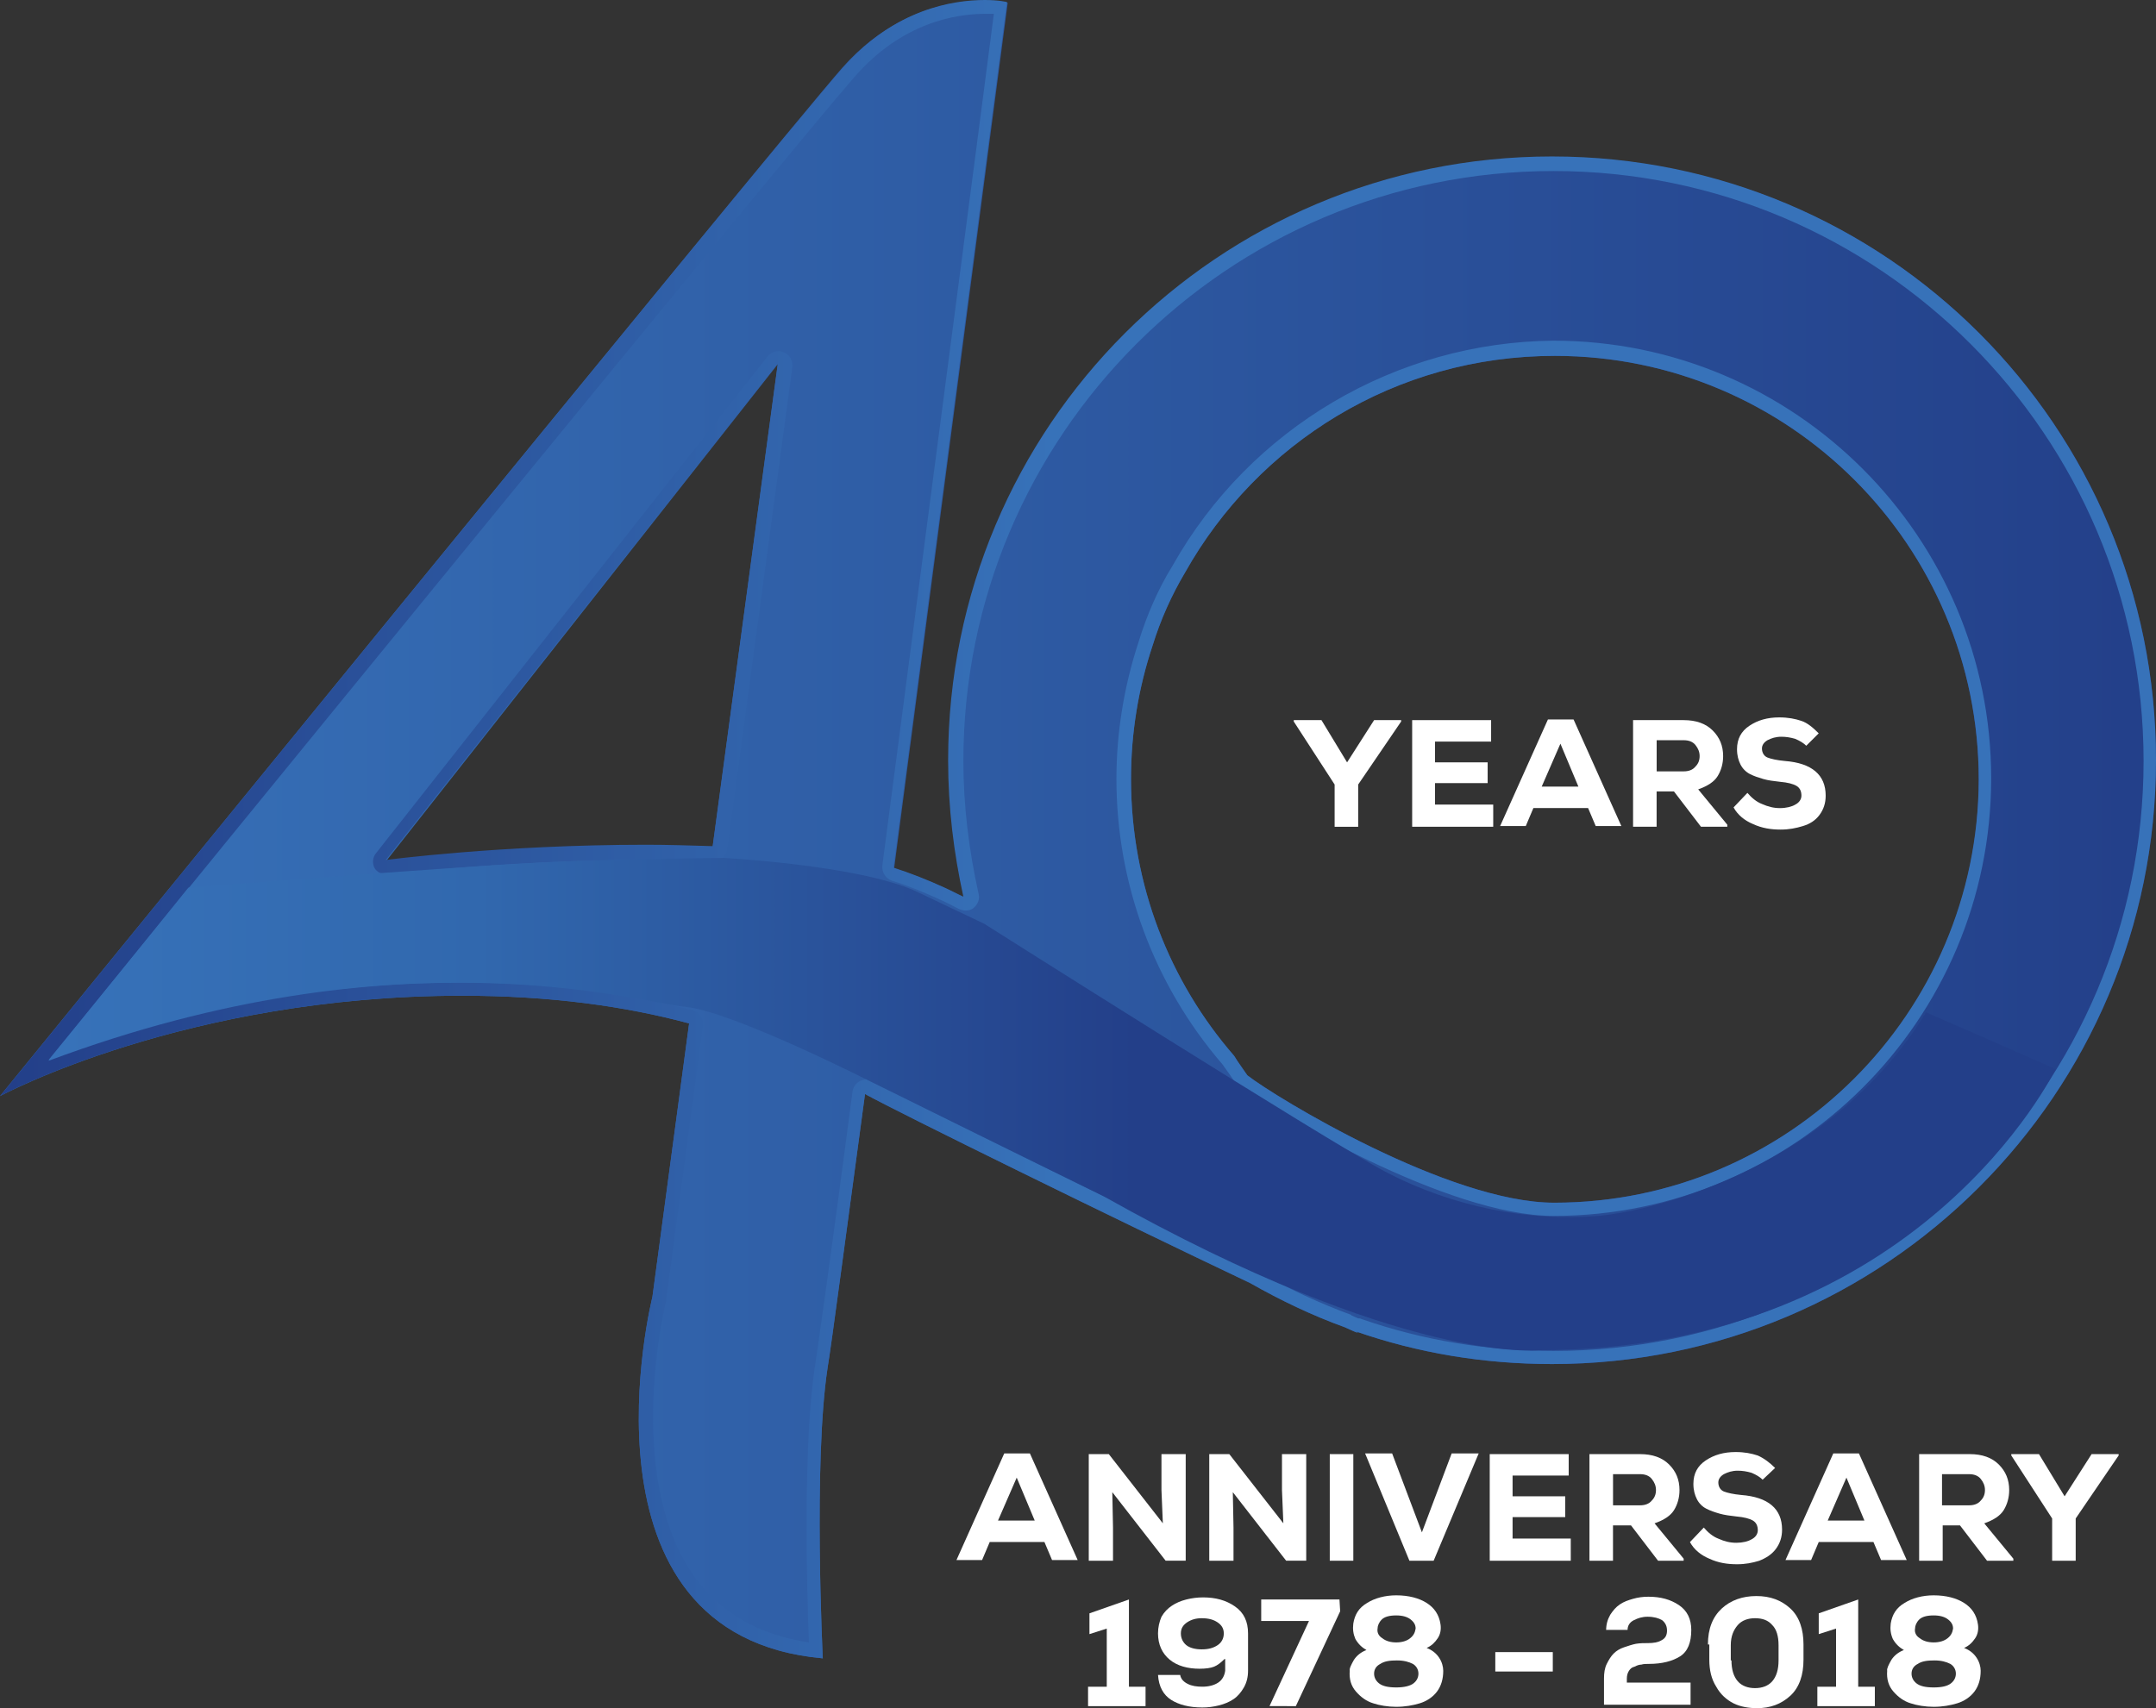 <?xml version="1.0" encoding="utf-8"?>
<!-- Generator: Adobe Illustrator 16.0.0, SVG Export Plug-In . SVG Version: 6.00 Build 0)  -->
<!DOCTYPE svg PUBLIC "-//W3C//DTD SVG 1.1//EN" "http://www.w3.org/Graphics/SVG/1.1/DTD/svg11.dtd">
<svg version="1.1" id="Livello_1" xmlns="http://www.w3.org/2000/svg" xmlns:xlink="http://www.w3.org/1999/xlink" x="0px" y="0px"
	 width="141.189px" height="111.891px" viewBox="0 0 141.189 111.891" enable-background="new 0 0 141.189 111.891"
	 xml:space="preserve">
<rect x="0" y="0" width="141.189" height="111.891" fill="#333333" stroke="none"/>
<g>
	<g>
		
			<linearGradient id="SVGID_1_" gradientUnits="userSpaceOnUse" x1="1160.327" y1="1183.778" x2="1471.591" y2="1183.778" gradientTransform="matrix(0.454 0 0 0.454 -526.324 -482.625)">
			<stop  offset="0" style="stop-color:#3772B9"/>
			<stop  offset="1" style="stop-color:#233F89"/>
		</linearGradient>
		<path fill="url(#SVGID_1_)" d="M101.687,10.296c-21.815,0-39.55,17.688-39.55,39.55c0,3.084,0.362,6.032,0.998,8.935
			c-0.408-0.182-0.816-0.407-1.225-0.59c-1.09-0.499-2.224-0.952-3.356-1.314c3.356-25.58,7.438-56.694,7.438-56.694
			s-5.896-1.314-10.841,4.263C50.299,10.023,0,71.797,0,71.797s12.154-6.576,30.252-6.576c5.76,0,10.658,0.68,14.876,1.814
			L42.725,84.95c0,0-5.579,22.179,11.157,23.675c0,0-0.635-12.835,0.317-19.049c0.271-1.634,1.18-8.572,2.448-17.915
			c2.224,1.225,16.328,8.163,25.219,12.382c1.994,1.134,4.082,2.132,6.214,2.901c0.407,0.183,0.68,0.318,0.86,0.363l-0.136-0.091
			c4.036,1.406,8.345,2.132,12.835,2.132c21.816,0,39.55-17.688,39.55-39.55S123.548,10.296,101.687,10.296z M25.308,56.377
			l25.626-32.521L46.67,55.47C35.241,55.062,25.308,56.377,25.308,56.377z M101.777,78.781c-6.895,0-18.232-6.894-20.093-8.345
			c-0.271-0.408-0.59-0.815-0.861-1.271c-4.219-4.854-6.758-11.202-6.758-18.143c0-3.039,0.498-5.986,1.405-8.708
			c0.545-1.769,1.271-3.355,2.132-4.808c4.763-8.481,13.788-14.196,24.22-14.196c15.33,0,27.759,12.427,27.759,27.757
			C129.58,66.401,117.107,78.781,101.777,78.781z"/>
		
			<linearGradient id="SVGID_2_" gradientUnits="userSpaceOnUse" x1="1160.327" y1="1183.725" x2="1471.591" y2="1183.725" gradientTransform="matrix(0.454 0 0 0.454 -526.324 -482.625)">
			<stop  offset="2.003205e-005" style="stop-color:#233F89"/>
			<stop  offset="0.486" style="stop-color:#3772B9"/>
			<stop  offset="0.983" style="stop-color:#3772B9"/>
		</linearGradient>
		<path fill="url(#SVGID_2_)" d="M64.495,0.907c0.227,0,0.407,0,0.59,0c-0.682,5.307-4.311,32.928-7.303,55.786
			c-0.046,0.454,0.227,0.862,0.635,0.998c1.044,0.318,2.132,0.771,3.221,1.271c0.408,0.182,0.816,0.408,1.179,0.59
			c0.138,0.046,0.272,0.092,0.408,0.092c0.183,0,0.408-0.046,0.545-0.182c0.271-0.228,0.408-0.59,0.317-0.908
			c-0.635-2.857-0.998-5.759-0.998-8.708c0-21.317,17.326-38.643,38.643-38.643c21.317,0,38.644,17.325,38.644,38.643
			s-17.325,38.643-38.644,38.643c-4.309,0-8.525-0.681-12.563-2.087c-0.091-0.046-0.136-0.046-0.228-0.046
			c-0.091-0.045-0.227-0.09-0.407-0.181c0,0-0.046,0-0.046-0.046c-2.087-0.771-4.173-1.724-6.077-2.857l-0.045-0.045
			c-8.619-4.127-22.905-11.11-25.175-12.382c-0.136-0.091-0.271-0.136-0.453-0.136c-0.136,0-0.271,0.045-0.407,0.09
			c-0.272,0.137-0.453,0.408-0.499,0.681c-1.36,10.387-2.224,16.419-2.449,17.915c-0.816,5.262-0.544,14.922-0.408,18.188
			c-3.311-0.498-5.806-1.949-7.529-4.354c-4.626-6.531-1.858-17.961-1.813-18.052c0-0.046,0-0.046,0-0.091l2.403-17.915
			c0.046-0.454-0.228-0.862-0.681-0.998c-4.672-1.226-9.752-1.813-15.104-1.813c-12.563,0-22.18,3.084-27.077,5.079
			C13.289,57.012,51.705,9.888,55.923,5.08C59.053,1.452,62.636,0.907,64.495,0.907 M76.786,37.056
			c-0.952,1.542-1.679,3.22-2.224,4.989c-0.952,2.902-1.451,5.94-1.451,8.979c0,6.85,2.449,13.471,6.939,18.688
			c0.272,0.363,0.544,0.771,0.861,1.225c0.046,0.09,0.137,0.136,0.182,0.183c2.268,1.723,13.697,8.525,20.637,8.525
			c15.784,0,28.665-12.835,28.665-28.665c0-15.784-12.836-28.665-28.665-28.665C91.436,22.406,81.866,28.03,76.786,37.056
			 M25.308,57.284c0.046,0,0.091,0,0.137,0c0.092,0,7.574-0.952,16.917-0.952c1.451,0,2.903,0.046,4.31,0.091c0,0,0,0,0.046,0
			c0.453,0,0.816-0.318,0.907-0.771l4.263-31.611c0.046-0.408-0.181-0.816-0.544-0.953c-0.136-0.045-0.227-0.091-0.362-0.091
			c-0.271,0-0.545,0.136-0.727,0.362L24.629,55.879c-0.229,0.271-0.272,0.68-0.091,0.998C24.673,57.102,24.99,57.284,25.308,57.284
			 M64.495,0c-2.087,0-5.896,0.59-9.253,4.398C50.299,10.023,0,71.797,0,71.797s12.154-6.576,30.252-6.576
			c5.76,0,10.658,0.68,14.876,1.814L42.725,84.95c0,0-5.579,22.179,11.157,23.675c0,0-0.635-12.835,0.317-19.049
			c0.271-1.634,1.18-8.572,2.448-17.915c2.224,1.225,16.328,8.163,25.219,12.382c1.994,1.134,4.082,2.132,6.214,2.901
			c0.407,0.183,0.68,0.318,0.86,0.363l-0.136-0.091c4.036,1.406,8.345,2.132,12.835,2.132c21.816,0,39.55-17.688,39.55-39.55
			s-17.688-39.55-39.55-39.55s-39.55,17.688-39.55,39.55c0,3.084,0.363,6.032,0.998,8.935c-0.408-0.182-0.816-0.407-1.226-0.59
			c-1.089-0.498-2.223-0.951-3.355-1.313c3.355-25.581,7.438-56.694,7.438-56.694S65.447,0,64.495,0L64.495,0z M101.777,78.781
			c-6.895,0-18.232-6.894-20.093-8.345c-0.271-0.408-0.59-0.815-0.861-1.271c-4.219-4.854-6.758-11.202-6.758-18.143
			c0-3.039,0.498-5.986,1.405-8.708c0.545-1.769,1.271-3.355,2.132-4.808c4.763-8.481,13.788-14.196,24.22-14.196
			c15.33,0,27.759,12.427,27.759,27.757C129.534,66.355,117.107,78.781,101.777,78.781L101.777,78.781z M50.934,23.812L46.67,55.424
			c-1.496-0.045-2.947-0.091-4.354-0.091c-9.523,0-17.054,0.998-17.054,0.998L50.934,23.812L50.934,23.812z"/>
	</g>
	
		<linearGradient id="SVGID_3_" gradientUnits="userSpaceOnUse" x1="1167.329" y1="1223.447" x2="1457.099" y2="1223.447" gradientTransform="matrix(0.454 0 0 0.454 -526.324 -482.625)">
		<stop  offset="4.407051e-004" style="stop-color:#3772B9"/>
		<stop  offset="0.21" style="stop-color:#3168AE"/>
		<stop  offset="0.538" style="stop-color:#233F89"/>
		<stop  offset="0.649" style="stop-color:#233F89"/>
		<stop  offset="0.862" style="stop-color:#233F89"/>
		<stop  offset="0.998" style="stop-color:#233F89"/>
	</linearGradient>
	<path fill="url(#SVGID_3_)" d="M12.336,58.145c0,0,16.011-1.27,22.858-1.633c4.219-0.227,12.201-0.316,12.201-0.316
		s8.617,0.453,12.474,2.132l4.58,2.178c0,0,22.405,14.195,26.261,16.236c4.49,2.358,9.435,3.266,13.97,2.902
		c3.9-0.362,15.33-3.312,21.453-13.335l4.264,1.859l4.219,1.859c0,0-8.891,18.414-33.836,18.414c0,0-8.799,0.998-28.482-10.068
		l-15.284-7.528c0,0-9.117-4.626-12.155-4.898c-3.039-0.271-18.642-5.078-41.682,3.538L12.336,58.145z"/>
	<g>
		<path fill="#FFFFFF" d="M88.216,49.937l1.769-2.767h1.771v0.091l-2.813,4.127v2.767H87.4v-2.767l-2.676-4.127V47.17h1.814
			L88.216,49.937z"/>
		<path fill="#FFFFFF" d="M97.786,54.154h-5.308v-6.984h5.17v1.406h-3.674v1.36h3.447v1.36h-3.447v1.406h3.812V54.154z"/>
		<path fill="#FFFFFF" d="M103.999,52.93h-3.583l-0.499,1.179h-1.679l3.131-6.983h1.678l3.13,6.983h-1.679L103.999,52.93z
			 M102.186,48.712l-1.225,2.812h2.402L102.186,48.712z"/>
		<path fill="#FFFFFF" d="M113.116,54.154h-1.725l-1.77-2.313h-1.135v2.313h-1.542v-6.984h3.313c0.816,0,1.451,0.227,1.904,0.681
			c0.454,0.454,0.681,0.998,0.681,1.678c0,0.499-0.136,0.952-0.363,1.315c-0.227,0.363-0.635,0.635-1.27,0.862l1.905,2.313
			L113.116,54.154L113.116,54.154z M108.489,48.485v2.041h1.771c0.317,0,0.589-0.091,0.771-0.316
			c0.183-0.183,0.272-0.408,0.272-0.681c0-0.271-0.091-0.499-0.272-0.726s-0.452-0.317-0.771-0.317L108.489,48.485L108.489,48.485z"
			/>
		<path fill="#FFFFFF" d="M118.286,48.848c-0.183-0.181-0.408-0.317-0.727-0.454c-0.316-0.09-0.59-0.136-0.907-0.136
			c-0.361,0-0.635,0.09-0.906,0.227c-0.228,0.137-0.362,0.317-0.362,0.544c0,0.272,0.136,0.499,0.362,0.59
			c0.228,0.091,0.636,0.182,1.134,0.227c1.77,0.136,2.677,0.907,2.677,2.268c0,0.499-0.137,0.907-0.408,1.271
			s-0.636,0.59-1.089,0.726c-0.453,0.137-0.907,0.228-1.451,0.228c-0.635,0-1.225-0.091-1.813-0.363
			c-0.544-0.227-0.998-0.59-1.271-1.089l0.906-0.952c0.272,0.317,0.59,0.589,0.953,0.727c0.408,0.181,0.771,0.271,1.179,0.271
			s0.771-0.091,0.998-0.227c0.272-0.137,0.408-0.363,0.408-0.591c0-0.271-0.091-0.499-0.317-0.635s-0.59-0.227-1.089-0.271
			c-0.408-0.045-0.771-0.09-1.088-0.182c-0.316-0.091-0.59-0.182-0.862-0.316c-0.271-0.137-0.498-0.363-0.635-0.636
			c-0.136-0.271-0.227-0.589-0.227-0.997c0-0.682,0.271-1.18,0.815-1.542c0.544-0.363,1.18-0.545,1.95-0.545
			c0.59,0,1.043,0.092,1.451,0.228s0.771,0.454,1.134,0.816L118.286,48.848z"/>
	</g>
	<g>
		<path fill="#FFFFFF" d="M68.396,101.006h-3.583l-0.499,1.18h-1.678l3.129-6.984h1.679l3.129,6.984h-1.678L68.396,101.006z
			 M66.581,96.788L65.356,99.6h2.404L66.581,96.788z"/>
		<path fill="#FFFFFF" d="M76.151,99.781l-0.091-2.178v-2.356h1.588v6.983h-1.314l-3.493-4.489l0.046,2.313v2.178h-1.588v-6.983
			h1.314L76.151,99.781z"/>
		<path fill="#FFFFFF" d="M84.043,99.781l-0.091-2.178v-2.356h1.588v6.983h-1.315l-3.492-4.489l0.045,2.313v2.178H79.19v-6.983
			h1.314L84.043,99.781z"/>
		<path fill="#FFFFFF" d="M87.082,102.231v-6.983h1.542v6.983H87.082z"/>
		<path fill="#FFFFFF" d="M93.885,102.231h-1.587l-2.902-7.029h1.77l1.95,5.171l1.949-5.171h1.77L93.885,102.231z"/>
		<path fill="#FFFFFF" d="M102.865,102.231h-5.308v-6.983h5.171v1.405h-3.674v1.359h3.447v1.361h-3.447v1.405h3.81L102.865,102.231
			L102.865,102.231z"/>
		<path fill="#FFFFFF" d="M110.304,102.231h-1.724l-1.77-2.313h-1.18v2.313h-1.542v-6.983h3.312c0.816,0,1.451,0.227,1.904,0.68
			c0.454,0.453,0.681,0.998,0.681,1.678c0,0.5-0.136,0.953-0.362,1.316c-0.228,0.362-0.636,0.635-1.271,0.861l1.905,2.313v0.137
			L110.304,102.231L110.304,102.231z M105.632,96.561v2.041h1.77c0.317,0,0.59-0.09,0.771-0.315
			c0.182-0.183,0.271-0.408,0.271-0.683c0-0.271-0.091-0.498-0.271-0.725c-0.181-0.228-0.453-0.318-0.771-0.318H105.632
			L105.632,96.561z"/>
		<path fill="#FFFFFF" d="M115.429,96.924c-0.182-0.182-0.408-0.317-0.726-0.453c-0.317-0.092-0.591-0.137-0.907-0.137
			c-0.362,0-0.635,0.091-0.907,0.227c-0.227,0.137-0.362,0.318-0.362,0.545c0,0.271,0.137,0.498,0.362,0.59
			c0.229,0.091,0.636,0.183,1.134,0.228c1.771,0.136,2.678,0.906,2.678,2.268c0,0.499-0.138,0.907-0.408,1.271
			c-0.272,0.362-0.636,0.59-1.089,0.771c-0.453,0.138-0.907,0.228-1.451,0.228c-0.635,0-1.226-0.09-1.814-0.363
			c-0.544-0.227-0.998-0.589-1.27-1.088l0.907-0.953c0.271,0.318,0.589,0.59,0.951,0.727c0.408,0.183,0.771,0.271,1.18,0.271
			s0.771-0.09,0.998-0.227c0.271-0.137,0.407-0.363,0.407-0.591c0-0.271-0.091-0.498-0.316-0.635
			c-0.228-0.136-0.59-0.227-1.089-0.271c-0.408-0.046-0.771-0.093-1.088-0.183c-0.317-0.091-0.591-0.182-0.862-0.317
			s-0.499-0.362-0.635-0.636c-0.137-0.271-0.228-0.59-0.228-0.998c0-0.68,0.271-1.179,0.816-1.541
			c0.544-0.362,1.179-0.545,1.95-0.545c0.59,0,1.043,0.093,1.45,0.228c0.408,0.182,0.771,0.454,1.135,0.815L115.429,96.924z"/>
		<path fill="#FFFFFF" d="M122.686,101.006h-3.583l-0.499,1.18h-1.678l3.13-6.984h1.678l3.13,6.984h-1.679L122.686,101.006z
			 M120.917,96.788l-1.226,2.813h2.403L120.917,96.788z"/>
		<path fill="#FFFFFF" d="M131.848,102.231h-1.724l-1.77-2.313h-1.134v2.313h-1.542v-6.983h3.312c0.815,0,1.45,0.227,1.904,0.68
			c0.453,0.453,0.681,0.998,0.681,1.678c0,0.5-0.137,0.953-0.362,1.316c-0.229,0.362-0.636,0.635-1.271,0.861l1.905,2.313
			L131.848,102.231L131.848,102.231z M127.176,96.561v2.041h1.77c0.317,0,0.59-0.09,0.771-0.315
			c0.182-0.183,0.271-0.408,0.271-0.683c0-0.271-0.091-0.498-0.271-0.725c-0.181-0.228-0.453-0.318-0.771-0.318H127.176
			L127.176,96.561z"/>
		<path fill="#FFFFFF" d="M135.204,98.012l1.769-2.766h1.77v0.09l-2.813,4.128v2.767h-1.542v-2.767l-2.676-4.128v-0.09h1.813
			L135.204,98.012z"/>
	</g>
	<g>
		<path fill="#FFFFFF" d="M71.298,110.486h1.18v-3.81l-1.134,0.362v-1.36l2.585-0.907v5.715h1.089v1.271h-3.765v-1.271H71.298
			L71.298,110.486z"/>
		<path fill="#FFFFFF" d="M80.188,108.671c-0.227,0.227-0.453,0.408-0.68,0.499c-0.228,0.091-0.545,0.136-0.953,0.136
			c-0.771,0-1.451-0.181-1.95-0.589s-0.771-0.998-0.771-1.725c0-0.408,0.091-0.771,0.227-1.089c0.183-0.316,0.408-0.545,0.682-0.726
			c0.271-0.182,0.589-0.317,0.951-0.408c0.363-0.091,0.727-0.136,1.09-0.136c0.815,0,1.495,0.182,2.086,0.59
			c0.59,0.408,0.86,0.997,0.86,1.769v2.448c0,0.408-0.09,0.771-0.271,1.089c-0.182,0.318-0.408,0.591-0.682,0.771
			c-0.271,0.181-0.59,0.317-0.951,0.407c-0.363,0.092-0.727,0.137-1.09,0.137c-0.86,0-1.542-0.182-2.041-0.499
			s-0.815-0.861-0.86-1.633h1.451c0.045,0.271,0.227,0.454,0.499,0.59c0.271,0.136,0.59,0.181,0.951,0.181
			c0.408,0,0.771-0.09,1.043-0.271c0.272-0.183,0.408-0.453,0.454-0.771v-0.771H80.188z M77.738,106.268
			c-0.271,0.183-0.407,0.408-0.407,0.726s0.137,0.59,0.362,0.771c0.227,0.181,0.591,0.272,0.998,0.272
			c0.453,0,0.771-0.092,1.043-0.272c0.272-0.181,0.408-0.453,0.408-0.771c0-0.316-0.136-0.543-0.408-0.726
			c-0.271-0.182-0.59-0.271-1.043-0.271C78.328,105.996,78.011,106.086,77.738,106.268z"/>
		<path fill="#FFFFFF" d="M83.136,111.755l2.586-5.579h-3.13v-1.405h5.125l0.046,0.771l-2.903,6.214L83.136,111.755L83.136,111.755z
			"/>
		<path fill="#FFFFFF" d="M88.669,108.717c0.182-0.272,0.454-0.5,0.815-0.635c-0.316-0.183-0.544-0.408-0.726-0.728
			c-0.136-0.316-0.181-0.635-0.136-0.998c0.091-0.59,0.361-1.043,0.906-1.359c0.499-0.317,1.18-0.499,1.904-0.499
			c0.816,0,1.497,0.182,1.996,0.499c0.499,0.316,0.816,0.771,0.907,1.405c0.045,0.317,0,0.636-0.183,0.907
			c-0.182,0.271-0.407,0.498-0.726,0.635c0.363,0.137,0.635,0.363,0.816,0.636c0.182,0.271,0.271,0.59,0.271,0.86
			c0,0.545-0.137,0.998-0.408,1.361s-0.681,0.635-1.134,0.771c-0.454,0.136-0.953,0.228-1.543,0.228
			c-0.544,0-1.088-0.092-1.496-0.228c-0.454-0.137-0.815-0.407-1.134-0.771s-0.454-0.816-0.408-1.361
			C88.352,109.306,88.488,109.034,88.669,108.717z M90.393,108.989c-0.271,0.138-0.408,0.363-0.408,0.636
			c0,0.227,0.092,0.454,0.317,0.635c0.228,0.182,0.59,0.271,1.134,0.271c0.499,0,0.907-0.091,1.135-0.271s0.317-0.408,0.317-0.635
			c0-0.271-0.137-0.498-0.363-0.636c-0.271-0.136-0.59-0.227-1.043-0.227C91.027,108.762,90.665,108.807,90.393,108.989z
			 M90.529,107.311c0.228,0.183,0.544,0.271,0.906,0.271c0.363,0,0.682-0.09,0.907-0.271c0.228-0.182,0.317-0.363,0.363-0.635
			c0-0.227-0.092-0.408-0.317-0.59c-0.226-0.183-0.545-0.272-0.953-0.272c-0.453,0-0.771,0.091-0.952,0.272
			c-0.181,0.181-0.271,0.408-0.271,0.59C90.166,106.948,90.302,107.174,90.529,107.311z"/>
		<path fill="#FFFFFF" d="M97.922,108.217h3.765v1.271h-3.765V108.217z"/>
		<path fill="#FFFFFF" d="M105.179,106.812c0-0.408,0.091-0.726,0.272-1.044c0.181-0.271,0.361-0.498,0.635-0.68
			c0.271-0.183,0.544-0.271,0.86-0.363c0.317-0.09,0.636-0.136,0.998-0.136c0.816,0,1.451,0.182,1.996,0.544
			c0.544,0.363,0.816,0.908,0.816,1.633c0,0.816-0.229,1.406-0.728,1.726c-0.497,0.315-1.179,0.497-2.041,0.497
			c-0.181,0-0.361,0-0.497,0.046c-0.138,0-0.272,0.046-0.454,0.137c-0.183,0.045-0.271,0.136-0.362,0.271
			c-0.091,0.138-0.137,0.318-0.137,0.5v0.271h4.173v1.451h-5.669v-1.724c0-0.362,0.045-0.681,0.181-0.953
			c0.137-0.271,0.272-0.498,0.454-0.68s0.408-0.318,0.681-0.408c0.271-0.092,0.544-0.182,0.771-0.227
			c0.271-0.046,0.544-0.046,0.815-0.046c0.317,0,0.636-0.046,0.862-0.183c0.271-0.136,0.362-0.361,0.362-0.635
			c0-0.272-0.091-0.499-0.317-0.681c-0.227-0.136-0.544-0.228-0.952-0.228c-0.362,0-0.636,0.092-0.906,0.228
			c-0.272,0.137-0.408,0.363-0.408,0.635h-1.406V106.812L105.179,106.812z"/>
		<path fill="#FFFFFF" d="M111.846,107.719c0-1.043,0.317-1.814,0.907-2.359c0.59-0.543,1.359-0.815,2.268-0.815
			s1.633,0.272,2.224,0.815c0.59,0.545,0.86,1.361,0.86,2.359v0.998c0,0.997-0.271,1.813-0.86,2.357
			c-0.591,0.545-1.315,0.815-2.178,0.815c-0.545,0-1.089-0.09-1.542-0.315c-0.454-0.229-0.861-0.591-1.134-1.09
			c-0.318-0.499-0.454-1.089-0.454-1.769v-0.998L111.846,107.719L111.846,107.719z M113.388,108.762c0,0.59,0.137,1.043,0.408,1.36
			c0.271,0.316,0.681,0.454,1.134,0.454c0.454,0,0.862-0.138,1.134-0.454c0.272-0.317,0.408-0.771,0.408-1.36v-0.998
			c0-0.59-0.136-1.043-0.408-1.313c-0.271-0.318-0.635-0.454-1.134-0.454c-0.453,0-0.861,0.136-1.134,0.454
			c-0.271,0.315-0.453,0.725-0.453,1.313v0.998H113.388z"/>
		<path fill="#FFFFFF" d="M119.058,110.486h1.179v-3.81l-1.134,0.362v-1.36l2.585-0.907v5.715h1.089v1.271h-3.765v-1.271H119.058
			L119.058,110.486z"/>
		<path fill="#FFFFFF" d="M123.865,108.717c0.182-0.272,0.452-0.5,0.815-0.635c-0.317-0.183-0.545-0.408-0.726-0.728
			c-0.138-0.316-0.183-0.635-0.138-0.998c0.092-0.59,0.363-1.043,0.907-1.359c0.499-0.317,1.18-0.499,1.905-0.499
			c0.815,0,1.497,0.182,1.995,0.499c0.499,0.316,0.815,0.771,0.907,1.405c0.046,0.317,0,0.636-0.182,0.907s-0.408,0.498-0.727,0.635
			c0.362,0.137,0.636,0.363,0.815,0.636c0.183,0.271,0.272,0.59,0.272,0.86c0,0.545-0.136,0.998-0.408,1.361
			s-0.681,0.635-1.134,0.771s-0.952,0.228-1.542,0.228c-0.544,0-1.089-0.092-1.497-0.228c-0.453-0.137-0.816-0.407-1.134-0.771
			c-0.318-0.363-0.453-0.816-0.408-1.361C123.548,109.306,123.684,109.034,123.865,108.717z M125.589,108.989
			c-0.272,0.138-0.408,0.363-0.408,0.636c0,0.227,0.091,0.454,0.317,0.635c0.227,0.182,0.59,0.271,1.134,0.271
			s0.907-0.091,1.134-0.271c0.228-0.181,0.317-0.408,0.317-0.635c0-0.271-0.137-0.498-0.362-0.636
			c-0.271-0.136-0.59-0.227-1.044-0.227C126.224,108.762,125.86,108.807,125.589,108.989z M125.725,107.311
			c0.228,0.183,0.544,0.271,0.907,0.271c0.362,0,0.681-0.09,0.907-0.271c0.226-0.181,0.316-0.363,0.361-0.635
			c0-0.227-0.091-0.408-0.316-0.59c-0.227-0.183-0.544-0.272-0.952-0.272c-0.454,0-0.771,0.091-0.952,0.272
			c-0.182,0.182-0.271,0.408-0.271,0.59C125.361,106.948,125.498,107.174,125.725,107.311z"/>
	</g>
</g>
</svg>
